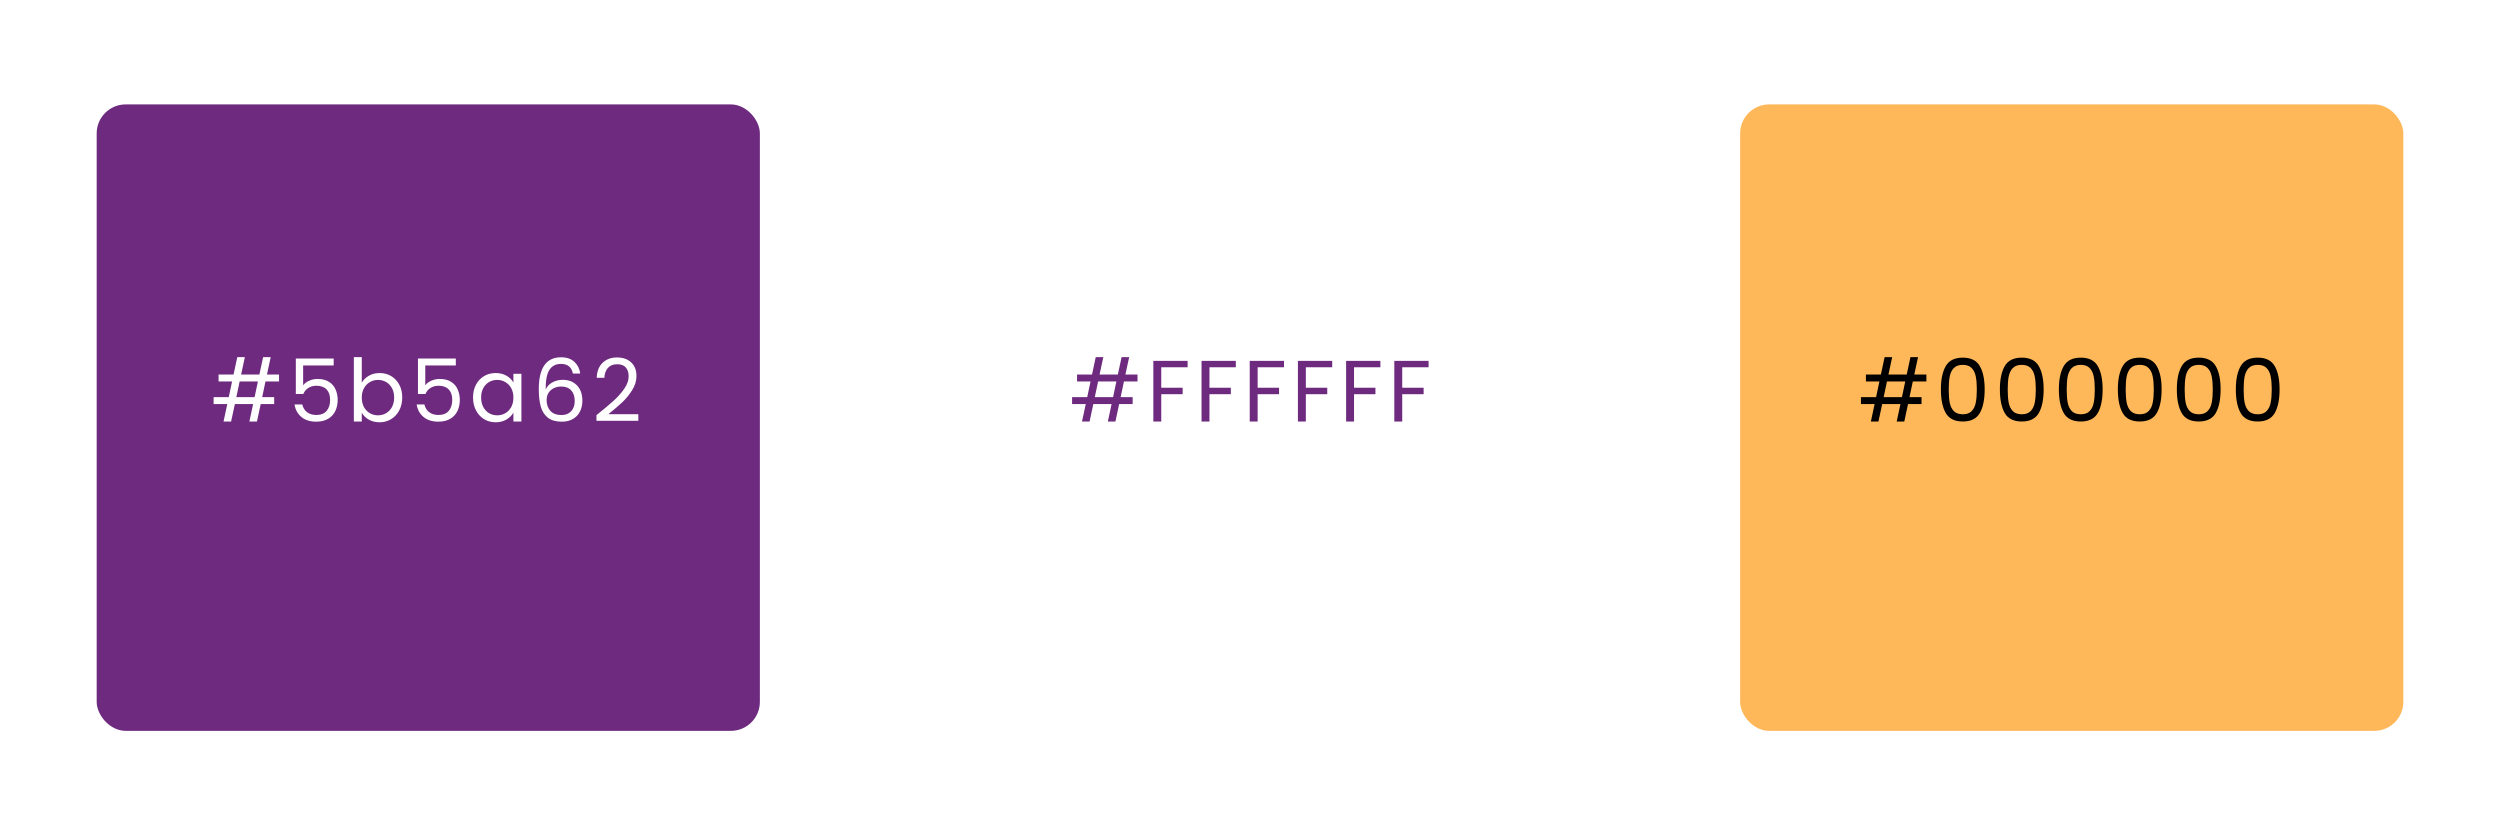 <svg width="1293" height="424" viewBox="0 0 1293 424" fill="none" xmlns="http://www.w3.org/2000/svg">
<g filter="url(#filter0_di_3125_587)">
<rect x="50" y="40" width="343" height="324" rx="15" fill="#6E2A7F"/>
</g>
<path d="M137.305 197.3L135.595 205.4H141.805V209H134.83L132.895 218H128.98L130.915 209H121.465L119.53 218H115.615L117.55 209H110.485V205.4H118.315L120.025 197.3H113.05V193.7H120.79L122.725 184.7H126.64L124.705 193.7H134.155L136.09 184.7H140.005L138.07 193.7H144.325V197.3H137.305ZM133.39 197.3H123.94L122.23 205.4H131.68L133.39 197.3ZM172.578 189.02H156.783V199.28C157.473 198.32 158.493 197.54 159.843 196.94C161.193 196.31 162.648 195.995 164.208 195.995C166.698 195.995 168.723 196.52 170.283 197.57C171.843 198.59 172.953 199.925 173.613 201.575C174.303 203.195 174.648 204.92 174.648 206.75C174.648 208.91 174.243 210.845 173.433 212.555C172.623 214.265 171.378 215.615 169.698 216.605C168.048 217.595 165.993 218.09 163.533 218.09C160.383 218.09 157.833 217.28 155.883 215.66C153.933 214.04 152.748 211.88 152.328 209.18H156.333C156.723 210.89 157.548 212.225 158.808 213.185C160.068 214.145 161.658 214.625 163.578 214.625C165.948 214.625 167.733 213.92 168.933 212.51C170.133 211.07 170.733 209.18 170.733 206.84C170.733 204.5 170.133 202.7 168.933 201.44C167.733 200.15 165.963 199.505 163.623 199.505C162.033 199.505 160.638 199.895 159.438 200.675C158.268 201.425 157.413 202.46 156.873 203.78H153.003V185.42H172.578V189.02ZM187.11 197.93C187.95 196.46 189.18 195.26 190.8 194.33C192.42 193.4 194.265 192.935 196.335 192.935C198.555 192.935 200.55 193.46 202.32 194.51C204.09 195.56 205.485 197.045 206.505 198.965C207.525 200.855 208.035 203.06 208.035 205.58C208.035 208.07 207.525 210.29 206.505 212.24C205.485 214.19 204.075 215.705 202.275 216.785C200.505 217.865 198.525 218.405 196.335 218.405C194.205 218.405 192.33 217.94 190.71 217.01C189.12 216.08 187.92 214.895 187.11 213.455V218H183.015V184.7H187.11V197.93ZM203.85 205.58C203.85 203.72 203.475 202.1 202.725 200.72C201.975 199.34 200.955 198.29 199.665 197.57C198.405 196.85 197.01 196.49 195.48 196.49C193.98 196.49 192.585 196.865 191.295 197.615C190.035 198.335 189.015 199.4 188.235 200.81C187.485 202.19 187.11 203.795 187.11 205.625C187.11 207.485 187.485 209.12 188.235 210.53C189.015 211.91 190.035 212.975 191.295 213.725C192.585 214.445 193.98 214.805 195.48 214.805C197.01 214.805 198.405 214.445 199.665 213.725C200.955 212.975 201.975 211.91 202.725 210.53C203.475 209.12 203.85 207.47 203.85 205.58ZM235.745 189.02H219.95V199.28C220.64 198.32 221.66 197.54 223.01 196.94C224.36 196.31 225.815 195.995 227.375 195.995C229.865 195.995 231.89 196.52 233.45 197.57C235.01 198.59 236.12 199.925 236.78 201.575C237.47 203.195 237.815 204.92 237.815 206.75C237.815 208.91 237.41 210.845 236.6 212.555C235.79 214.265 234.545 215.615 232.865 216.605C231.215 217.595 229.16 218.09 226.7 218.09C223.55 218.09 221 217.28 219.05 215.66C217.1 214.04 215.915 211.88 215.495 209.18H219.5C219.89 210.89 220.715 212.225 221.975 213.185C223.235 214.145 224.825 214.625 226.745 214.625C229.115 214.625 230.9 213.92 232.1 212.51C233.3 211.07 233.9 209.18 233.9 206.84C233.9 204.5 233.3 202.7 232.1 201.44C230.9 200.15 229.13 199.505 226.79 199.505C225.2 199.505 223.805 199.895 222.605 200.675C221.435 201.425 220.58 202.46 220.04 203.78H216.17V185.42H235.745V189.02ZM244.652 205.58C244.652 203.06 245.162 200.855 246.182 198.965C247.202 197.045 248.597 195.56 250.367 194.51C252.167 193.46 254.162 192.935 256.352 192.935C258.512 192.935 260.387 193.4 261.977 194.33C263.567 195.26 264.752 196.43 265.532 197.84V193.34H269.672V218H265.532V213.41C264.722 214.85 263.507 216.05 261.887 217.01C260.297 217.94 258.437 218.405 256.307 218.405C254.117 218.405 252.137 217.865 250.367 216.785C248.597 215.705 247.202 214.19 246.182 212.24C245.162 210.29 244.652 208.07 244.652 205.58ZM265.532 205.625C265.532 203.765 265.157 202.145 264.407 200.765C263.657 199.385 262.637 198.335 261.347 197.615C260.087 196.865 258.692 196.49 257.162 196.49C255.632 196.49 254.237 196.85 252.977 197.57C251.717 198.29 250.712 199.34 249.962 200.72C249.212 202.1 248.837 203.72 248.837 205.58C248.837 207.47 249.212 209.12 249.962 210.53C250.712 211.91 251.717 212.975 252.977 213.725C254.237 214.445 255.632 214.805 257.162 214.805C258.692 214.805 260.087 214.445 261.347 213.725C262.637 212.975 263.657 211.91 264.407 210.53C265.157 209.12 265.532 207.485 265.532 205.625ZM296.302 193.205C295.642 189.875 293.587 188.21 290.137 188.21C287.467 188.21 285.472 189.245 284.152 191.315C282.832 193.355 282.187 196.73 282.217 201.44C282.907 199.88 284.047 198.665 285.637 197.795C287.257 196.895 289.057 196.445 291.037 196.445C294.127 196.445 296.587 197.405 298.417 199.325C300.277 201.245 301.207 203.9 301.207 207.29C301.207 209.33 300.802 211.16 299.992 212.78C299.212 214.4 298.012 215.69 296.392 216.65C294.802 217.61 292.867 218.09 290.587 218.09C287.497 218.09 285.082 217.4 283.342 216.02C281.602 214.64 280.387 212.735 279.697 210.305C279.007 207.875 278.662 204.875 278.662 201.305C278.662 190.295 282.502 184.79 290.182 184.79C293.122 184.79 295.432 185.585 297.112 187.175C298.792 188.765 299.782 190.775 300.082 193.205H296.302ZM290.182 199.91C288.892 199.91 287.677 200.18 286.537 200.72C285.397 201.23 284.467 202.025 283.747 203.105C283.057 204.155 282.712 205.445 282.712 206.975C282.712 209.255 283.372 211.115 284.692 212.555C286.012 213.965 287.902 214.67 290.362 214.67C292.462 214.67 294.127 214.025 295.357 212.735C296.617 211.415 297.247 209.645 297.247 207.425C297.247 205.085 296.647 203.255 295.447 201.935C294.247 200.585 292.492 199.91 290.182 199.91ZM308.486 214.715C312.296 211.655 315.281 209.15 317.441 207.2C319.601 205.22 321.416 203.165 322.886 201.035C324.386 198.875 325.136 196.76 325.136 194.69C325.136 192.74 324.656 191.21 323.696 190.1C322.766 188.96 321.251 188.39 319.151 188.39C317.111 188.39 315.521 189.035 314.381 190.325C313.271 191.585 312.671 193.28 312.581 195.41H308.621C308.741 192.05 309.761 189.455 311.681 187.625C313.601 185.795 316.076 184.88 319.106 184.88C322.196 184.88 324.641 185.735 326.441 187.445C328.271 189.155 329.186 191.51 329.186 194.51C329.186 197 328.436 199.43 326.936 201.8C325.466 204.14 323.786 206.21 321.896 208.01C320.006 209.78 317.591 211.85 314.651 214.22H330.131V217.64H308.486V214.715Z" fill="white"/>
<g filter="url(#filter1_di_3125_587)">
<rect x="900" y="40" width="343" height="324" rx="15" fill="#FFB859"/>
</g>
<path d="M989.305 197.3L987.595 205.4H993.805V209H986.83L984.895 218H980.98L982.915 209H973.465L971.53 218H967.615L969.55 209H962.485V205.4H970.315L972.025 197.3H965.05V193.7H972.79L974.725 184.7H978.64L976.705 193.7H986.155L988.09 184.7H992.005L990.07 193.7H996.325V197.3H989.305ZM985.39 197.3H975.94L974.23 205.4H983.68L985.39 197.3ZM1003.83 201.395C1003.83 196.235 1004.67 192.215 1006.35 189.335C1008.03 186.425 1010.97 184.97 1015.17 184.97C1019.34 184.97 1022.27 186.425 1023.95 189.335C1025.63 192.215 1026.47 196.235 1026.47 201.395C1026.47 206.645 1025.63 210.725 1023.95 213.635C1022.27 216.545 1019.34 218 1015.17 218C1010.97 218 1008.03 216.545 1006.35 213.635C1004.67 210.725 1003.83 206.645 1003.83 201.395ZM1022.42 201.395C1022.42 198.785 1022.24 196.58 1021.88 194.78C1021.55 192.95 1020.84 191.48 1019.76 190.37C1018.71 189.26 1017.18 188.705 1015.17 188.705C1013.13 188.705 1011.57 189.26 1010.49 190.37C1009.44 191.48 1008.74 192.95 1008.38 194.78C1008.05 196.58 1007.88 198.785 1007.88 201.395C1007.88 204.095 1008.05 206.36 1008.38 208.19C1008.74 210.02 1009.44 211.49 1010.49 212.6C1011.57 213.71 1013.13 214.265 1015.17 214.265C1017.18 214.265 1018.71 213.71 1019.76 212.6C1020.84 211.49 1021.55 210.02 1021.88 208.19C1022.24 206.36 1022.42 204.095 1022.42 201.395ZM1034.34 201.395C1034.34 196.235 1035.18 192.215 1036.86 189.335C1038.54 186.425 1041.48 184.97 1045.68 184.97C1049.85 184.97 1052.77 186.425 1054.45 189.335C1056.13 192.215 1056.97 196.235 1056.97 201.395C1056.97 206.645 1056.13 210.725 1054.45 213.635C1052.77 216.545 1049.85 218 1045.68 218C1041.48 218 1038.54 216.545 1036.86 213.635C1035.18 210.725 1034.34 206.645 1034.34 201.395ZM1052.92 201.395C1052.92 198.785 1052.74 196.58 1052.38 194.78C1052.05 192.95 1051.35 191.48 1050.27 190.37C1049.22 189.26 1047.69 188.705 1045.68 188.705C1043.64 188.705 1042.08 189.26 1041 190.37C1039.95 191.48 1039.24 192.95 1038.88 194.78C1038.55 196.58 1038.39 198.785 1038.39 201.395C1038.39 204.095 1038.55 206.36 1038.88 208.19C1039.24 210.02 1039.95 211.49 1041 212.6C1042.08 213.71 1043.64 214.265 1045.68 214.265C1047.69 214.265 1049.22 213.71 1050.27 212.6C1051.35 211.49 1052.05 210.02 1052.38 208.19C1052.74 206.36 1052.92 204.095 1052.92 201.395ZM1064.85 201.395C1064.85 196.235 1065.69 192.215 1067.37 189.335C1069.05 186.425 1071.99 184.97 1076.19 184.97C1080.36 184.97 1083.28 186.425 1084.96 189.335C1086.64 192.215 1087.48 196.235 1087.48 201.395C1087.48 206.645 1086.64 210.725 1084.96 213.635C1083.28 216.545 1080.36 218 1076.19 218C1071.99 218 1069.05 216.545 1067.37 213.635C1065.69 210.725 1064.85 206.645 1064.85 201.395ZM1083.43 201.395C1083.43 198.785 1083.25 196.58 1082.89 194.78C1082.56 192.95 1081.86 191.48 1080.78 190.37C1079.73 189.26 1078.2 188.705 1076.19 188.705C1074.15 188.705 1072.59 189.26 1071.51 190.37C1070.46 191.48 1069.75 192.95 1069.39 194.78C1069.06 196.58 1068.9 198.785 1068.9 201.395C1068.9 204.095 1069.06 206.36 1069.39 208.19C1069.75 210.02 1070.46 211.49 1071.51 212.6C1072.59 213.71 1074.15 214.265 1076.19 214.265C1078.2 214.265 1079.73 213.71 1080.78 212.6C1081.86 211.49 1082.56 210.02 1082.89 208.19C1083.25 206.36 1083.43 204.095 1083.43 201.395ZM1095.35 201.395C1095.35 196.235 1096.19 192.215 1097.87 189.335C1099.55 186.425 1102.49 184.97 1106.69 184.97C1110.86 184.97 1113.79 186.425 1115.47 189.335C1117.15 192.215 1117.99 196.235 1117.99 201.395C1117.99 206.645 1117.15 210.725 1115.47 213.635C1113.79 216.545 1110.86 218 1106.69 218C1102.49 218 1099.55 216.545 1097.87 213.635C1096.19 210.725 1095.35 206.645 1095.35 201.395ZM1113.94 201.395C1113.94 198.785 1113.76 196.58 1113.4 194.78C1113.07 192.95 1112.36 191.48 1111.28 190.37C1110.23 189.26 1108.7 188.705 1106.69 188.705C1104.65 188.705 1103.09 189.26 1102.01 190.37C1100.96 191.48 1100.26 192.95 1099.9 194.78C1099.57 196.58 1099.4 198.785 1099.4 201.395C1099.4 204.095 1099.57 206.36 1099.9 208.19C1100.26 210.02 1100.96 211.49 1102.01 212.6C1103.09 213.71 1104.65 214.265 1106.69 214.265C1108.7 214.265 1110.23 213.71 1111.28 212.6C1112.36 211.49 1113.07 210.02 1113.4 208.19C1113.76 206.36 1113.94 204.095 1113.94 201.395ZM1125.86 201.395C1125.86 196.235 1126.7 192.215 1128.38 189.335C1130.06 186.425 1133 184.97 1137.2 184.97C1141.37 184.97 1144.3 186.425 1145.98 189.335C1147.66 192.215 1148.5 196.235 1148.5 201.395C1148.5 206.645 1147.66 210.725 1145.98 213.635C1144.3 216.545 1141.37 218 1137.2 218C1133 218 1130.06 216.545 1128.38 213.635C1126.7 210.725 1125.86 206.645 1125.86 201.395ZM1144.45 201.395C1144.45 198.785 1144.27 196.58 1143.91 194.78C1143.58 192.95 1142.87 191.48 1141.79 190.37C1140.74 189.26 1139.21 188.705 1137.2 188.705C1135.16 188.705 1133.6 189.26 1132.52 190.37C1131.47 191.48 1130.77 192.95 1130.41 194.78C1130.08 196.58 1129.91 198.785 1129.91 201.395C1129.91 204.095 1130.08 206.36 1130.41 208.19C1130.77 210.02 1131.47 211.49 1132.52 212.6C1133.6 213.71 1135.16 214.265 1137.2 214.265C1139.21 214.265 1140.74 213.71 1141.79 212.6C1142.87 211.49 1143.58 210.02 1143.91 208.19C1144.27 206.36 1144.45 204.095 1144.45 201.395ZM1156.37 201.395C1156.37 196.235 1157.21 192.215 1158.89 189.335C1160.57 186.425 1163.51 184.97 1167.71 184.97C1171.88 184.97 1174.8 186.425 1176.48 189.335C1178.16 192.215 1179 196.235 1179 201.395C1179 206.645 1178.16 210.725 1176.48 213.635C1174.8 216.545 1171.88 218 1167.71 218C1163.51 218 1160.57 216.545 1158.89 213.635C1157.21 210.725 1156.37 206.645 1156.37 201.395ZM1174.95 201.395C1174.95 198.785 1174.77 196.58 1174.41 194.78C1174.08 192.95 1173.38 191.48 1172.3 190.37C1171.25 189.26 1169.72 188.705 1167.71 188.705C1165.67 188.705 1164.11 189.26 1163.03 190.37C1161.98 191.48 1161.27 192.95 1160.91 194.78C1160.58 196.58 1160.42 198.785 1160.42 201.395C1160.42 204.095 1160.58 206.36 1160.91 208.19C1161.27 210.02 1161.98 211.49 1163.03 212.6C1164.11 213.71 1165.67 214.265 1167.71 214.265C1169.72 214.265 1171.25 213.71 1172.3 212.6C1173.38 211.49 1174.08 210.02 1174.41 208.19C1174.77 206.36 1174.95 204.095 1174.95 201.395Z" fill="black"/>
<g filter="url(#filter2_di_3125_587)">
<rect x="475" y="40" width="343" height="324" rx="15" fill="white"/>
</g>
<path d="M581.305 197.3L579.595 205.4H585.805V209H578.83L576.895 218H572.98L574.915 209H565.465L563.53 218H559.615L561.55 209H554.485V205.4H562.315L564.025 197.3H557.05V193.7H564.79L566.725 184.7H570.64L568.705 193.7H578.155L580.09 184.7H584.005L582.07 193.7H588.325V197.3H581.305ZM577.39 197.3H567.94L566.23 205.4H575.68L577.39 197.3ZM614.238 186.635V189.965H600.603V200.54H611.673V203.87H600.603V218H596.508V186.635H614.238ZM639.164 186.635V189.965H625.529V200.54H636.599V203.87H625.529V218H621.434V186.635H639.164ZM664.09 186.635V189.965H650.455V200.54H661.525V203.87H650.455V218H646.36V186.635H664.09ZM689.015 186.635V189.965H675.38V200.54H686.45V203.87H675.38V218H671.285V186.635H689.015ZM713.941 186.635V189.965H700.306V200.54H711.376V203.87H700.306V218H696.211V186.635H713.941ZM738.867 186.635V189.965H725.232V200.54H736.302V203.87H725.232V218H721.137V186.635H738.867Z" fill="#6E2A7F"/>
<defs>
<filter id="filter0_di_3125_587" x="0" y="0" width="443" height="424" filterUnits="userSpaceOnUse" color-interpolation-filters="sRGB">
<feFlood flood-opacity="0" result="BackgroundImageFix"/>
<feColorMatrix in="SourceAlpha" type="matrix" values="0 0 0 0 0 0 0 0 0 0 0 0 0 0 0 0 0 0 127 0" result="hardAlpha"/>
<feOffset dy="10"/>
<feGaussianBlur stdDeviation="25"/>
<feComposite in2="hardAlpha" operator="out"/>
<feColorMatrix type="matrix" values="0 0 0 0 0 0 0 0 0 0 0 0 0 0 0 0 0 0 0.25 0"/>
<feBlend mode="normal" in2="BackgroundImageFix" result="effect1_dropShadow_3125_587"/>
<feBlend mode="normal" in="SourceGraphic" in2="effect1_dropShadow_3125_587" result="shape"/>
<feColorMatrix in="SourceAlpha" type="matrix" values="0 0 0 0 0 0 0 0 0 0 0 0 0 0 0 0 0 0 127 0" result="hardAlpha"/>
<feOffset dy="4"/>
<feGaussianBlur stdDeviation="2"/>
<feComposite in2="hardAlpha" operator="arithmetic" k2="-1" k3="1"/>
<feColorMatrix type="matrix" values="0 0 0 0 0 0 0 0 0 0 0 0 0 0 0 0 0 0 0.25 0"/>
<feBlend mode="normal" in2="shape" result="effect2_innerShadow_3125_587"/>
</filter>
<filter id="filter1_di_3125_587" x="850" y="0" width="443" height="424" filterUnits="userSpaceOnUse" color-interpolation-filters="sRGB">
<feFlood flood-opacity="0" result="BackgroundImageFix"/>
<feColorMatrix in="SourceAlpha" type="matrix" values="0 0 0 0 0 0 0 0 0 0 0 0 0 0 0 0 0 0 127 0" result="hardAlpha"/>
<feOffset dy="10"/>
<feGaussianBlur stdDeviation="25"/>
<feComposite in2="hardAlpha" operator="out"/>
<feColorMatrix type="matrix" values="0 0 0 0 0 0 0 0 0 0 0 0 0 0 0 0 0 0 0.25 0"/>
<feBlend mode="normal" in2="BackgroundImageFix" result="effect1_dropShadow_3125_587"/>
<feBlend mode="normal" in="SourceGraphic" in2="effect1_dropShadow_3125_587" result="shape"/>
<feColorMatrix in="SourceAlpha" type="matrix" values="0 0 0 0 0 0 0 0 0 0 0 0 0 0 0 0 0 0 127 0" result="hardAlpha"/>
<feOffset dy="4"/>
<feGaussianBlur stdDeviation="2"/>
<feComposite in2="hardAlpha" operator="arithmetic" k2="-1" k3="1"/>
<feColorMatrix type="matrix" values="0 0 0 0 0 0 0 0 0 0 0 0 0 0 0 0 0 0 0.25 0"/>
<feBlend mode="normal" in2="shape" result="effect2_innerShadow_3125_587"/>
</filter>
<filter id="filter2_di_3125_587" x="425" y="0" width="443" height="424" filterUnits="userSpaceOnUse" color-interpolation-filters="sRGB">
<feFlood flood-opacity="0" result="BackgroundImageFix"/>
<feColorMatrix in="SourceAlpha" type="matrix" values="0 0 0 0 0 0 0 0 0 0 0 0 0 0 0 0 0 0 127 0" result="hardAlpha"/>
<feOffset dy="10"/>
<feGaussianBlur stdDeviation="25"/>
<feComposite in2="hardAlpha" operator="out"/>
<feColorMatrix type="matrix" values="0 0 0 0 0 0 0 0 0 0 0 0 0 0 0 0 0 0 0.25 0"/>
<feBlend mode="normal" in2="BackgroundImageFix" result="effect1_dropShadow_3125_587"/>
<feBlend mode="normal" in="SourceGraphic" in2="effect1_dropShadow_3125_587" result="shape"/>
<feColorMatrix in="SourceAlpha" type="matrix" values="0 0 0 0 0 0 0 0 0 0 0 0 0 0 0 0 0 0 127 0" result="hardAlpha"/>
<feOffset dy="4"/>
<feGaussianBlur stdDeviation="2"/>
<feComposite in2="hardAlpha" operator="arithmetic" k2="-1" k3="1"/>
<feColorMatrix type="matrix" values="0 0 0 0 0 0 0 0 0 0 0 0 0 0 0 0 0 0 0.25 0"/>
<feBlend mode="normal" in2="shape" result="effect2_innerShadow_3125_587"/>
</filter>
</defs>
</svg>
